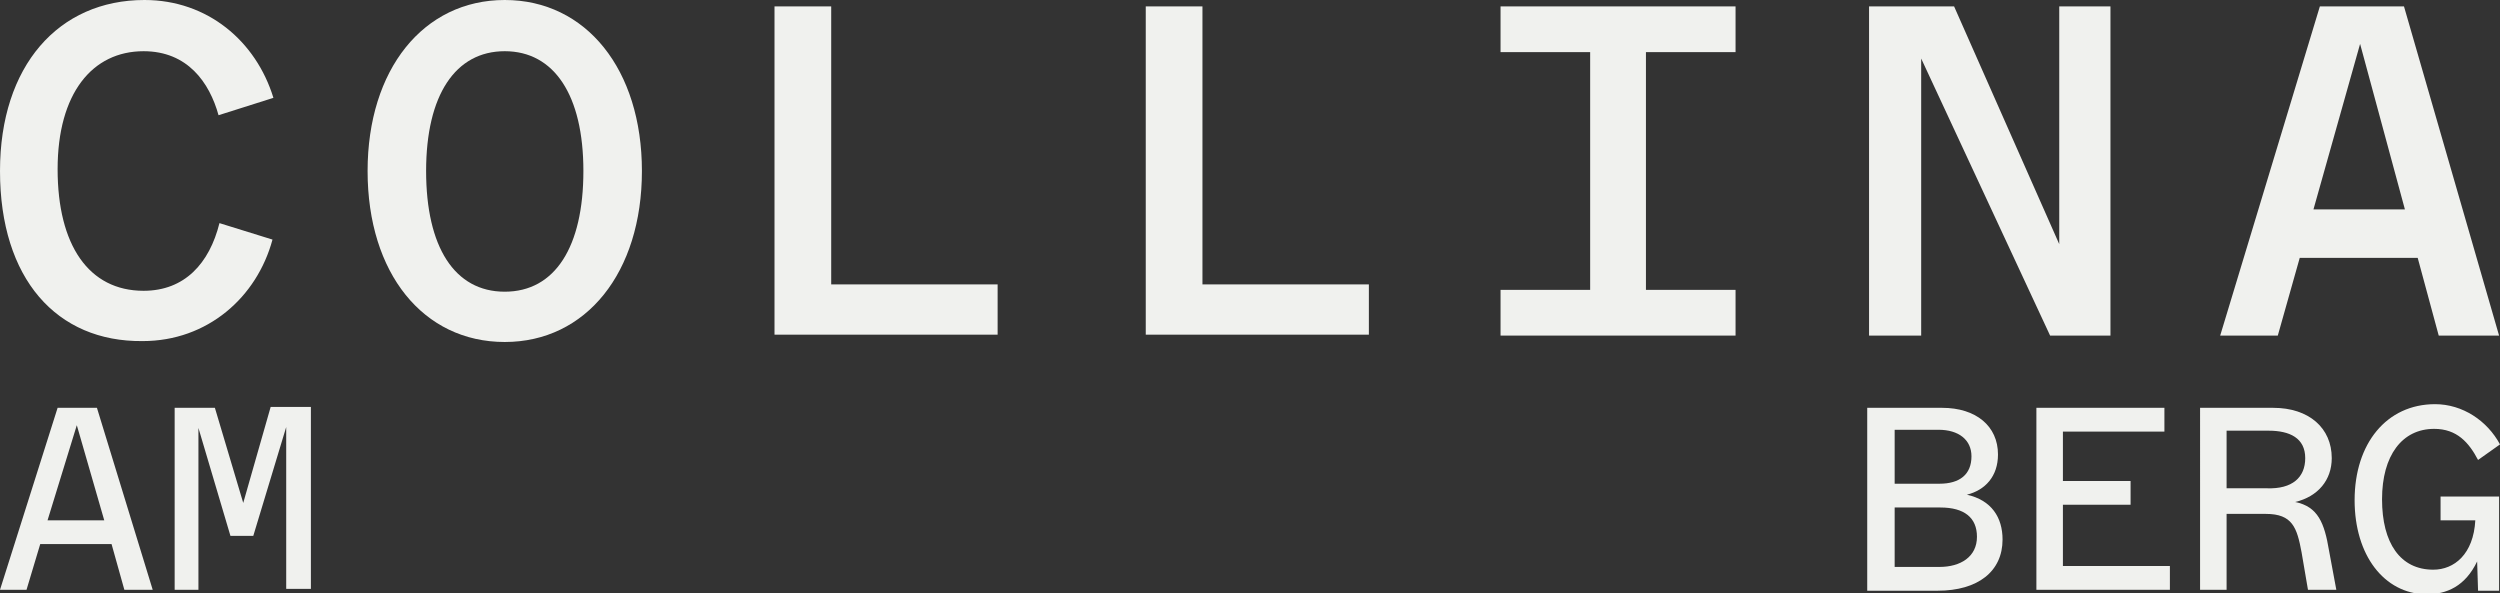 <?xml version="1.0" encoding="utf-8"?>
<!-- Generator: Adobe Illustrator 28.0.0, SVG Export Plug-In . SVG Version: 6.00 Build 0)  -->
<svg version="1.1" id="a" xmlns="http://www.w3.org/2000/svg" xmlns:xlink="http://www.w3.org/1999/xlink" x="0px" y="0px"
	 viewBox="0 0 273.4 64.9" style="enable-background:new 0 0 273.4 64.9;" xml:space="preserve">
<rect x="0" y="0" width="273.4" height="64.9" fill="#333333" stroke="none"/>
<style type="text/css">
	.st0{fill:#F0F1EE;}
</style>
<path class="st0" d="M6.3,44.6h4.3l6.1,19.9h-3.1l-1.4-5H4.4l-1.5,5H0L6.3,44.6z M11.4,56.9l-3-10.4L5.2,56.9H11.4z"/>
<path class="st0" d="M19.1,44.6h4.4L26.6,55l3-10.5H34v19.9h-2.7V46.7l-3.6,11.9h-2.5l-3.5-11.8v17.7h-2.6V44.6z"/>
<path class="st0" d="M204.3,44.6h8.1c3.7,0,6.1,2,6.1,5.1c0,2.4-1.4,3.9-3.4,4.4c2.7,0.6,3.9,2.5,3.9,4.9c0,3.5-2.7,5.6-7.1,5.6
	h-7.7V44.6L204.3,44.6z M215.6,49.9c0-1.8-1.4-2.9-3.6-2.9h-4.8v5.9h4.9C214.3,52.9,215.6,51.9,215.6,49.9L215.6,49.9z M216.2,58.7
	c0-2.1-1.4-3.2-4-3.2h-5V62h4.9C214.4,62,216.2,60.9,216.2,58.7z"/>
<path class="st0" d="M222.7,44.6h14v2.6h-11.1v5.4h7.4v2.6h-7.4v6.7h11.7v2.6h-14.6L222.7,44.6L222.7,44.6z"/>
<path class="st0" d="M240.6,44.6h8c3.9,0,6.4,2.2,6.4,5.5c0,2.4-1.5,4.2-4,4.8c2.5,0.5,3.2,2.3,3.7,5.3l0.8,4.3h-3.1l-0.7-4.1
	c-0.5-2.7-1-4.2-3.9-4.2h-4.3v8.3h-2.9L240.6,44.6L240.6,44.6z M252.1,50.1c0-2.2-1.7-3-4-3h-4.6v6.3h4.4
	C250.7,53.5,252.1,52.2,252.1,50.1z"/>
<path class="st0" d="M257.5,54.7c0-6.2,3.5-10.5,8.8-10.5c3,0,5.7,1.8,7.1,4.4l-2.4,1.7c-1-1.9-2.3-3.4-4.8-3.4
	c-3.5,0-5.7,2.9-5.7,7.7s2,7.7,5.6,7.7c2.3,0,4.4-1.7,4.6-5.4h-3.8v-2.6h6.4v10.3H271l-0.1-3.2c-1.3,2.7-3.3,3.6-5.6,3.6
	C260.7,64.9,257.5,60.7,257.5,54.7L257.5,54.7z"/>
<path class="st0" d="M0,18.7C0,7.2,6.4,0,15.8,0C22.7,0,28,4.5,29.9,10.7l-6,1.9c-1-3.6-3.4-7-8.2-7c-5.6,0-9.4,4.6-9.4,12.9
	s3.4,13.3,9.4,13.3c4.5,0,7.2-3,8.3-7.4l5.8,1.8c-1.7,6.3-7.1,11.1-14.2,11.1C6.2,37.4,0,30.5,0,18.7z"/>
<path class="st0" d="M40.2,18.7C40.2,7.6,46.3,0,55.2,0s15,7.6,15,18.7s-6.1,18.7-15,18.7S40.2,29.9,40.2,18.7z M63.8,18.7
	c0-8.3-3.2-13.1-8.6-13.1s-8.6,4.8-8.6,13.1s3.1,13.2,8.6,13.2S63.8,27,63.8,18.7z"/>
<path class="st0" d="M84.7,0.7h6.2v30.4h18.2v5.5H84.7C84.7,36.7,84.7,0.7,84.7,0.7z"/>
<path class="st0" d="M125.3,0.7h6.2v30.4h18.2v5.5h-24.4C125.3,36.7,125.3,0.7,125.3,0.7z"/>
<path class="st0" d="M164.1,31.7h9.8v-26h-9.8v-5h25.7v5h-9.8v26h9.8v5h-25.7V31.7L164.1,31.7z"/>
<path class="st0" d="M204.4,0.7h9.3l11.5,26v-26h5.6v36h-6.6L210.1,6.4v30.3h-5.7V0.7z"/>
<path class="st0" d="M253.7,0.7h9.2l10.4,36h-6.6l-2.3-8.5h-12.9l-2.4,8.5h-6.3L253.7,0.7z M263,22.9l-4.9-18.1l-5.1,18.1H263z"/>
</svg>
